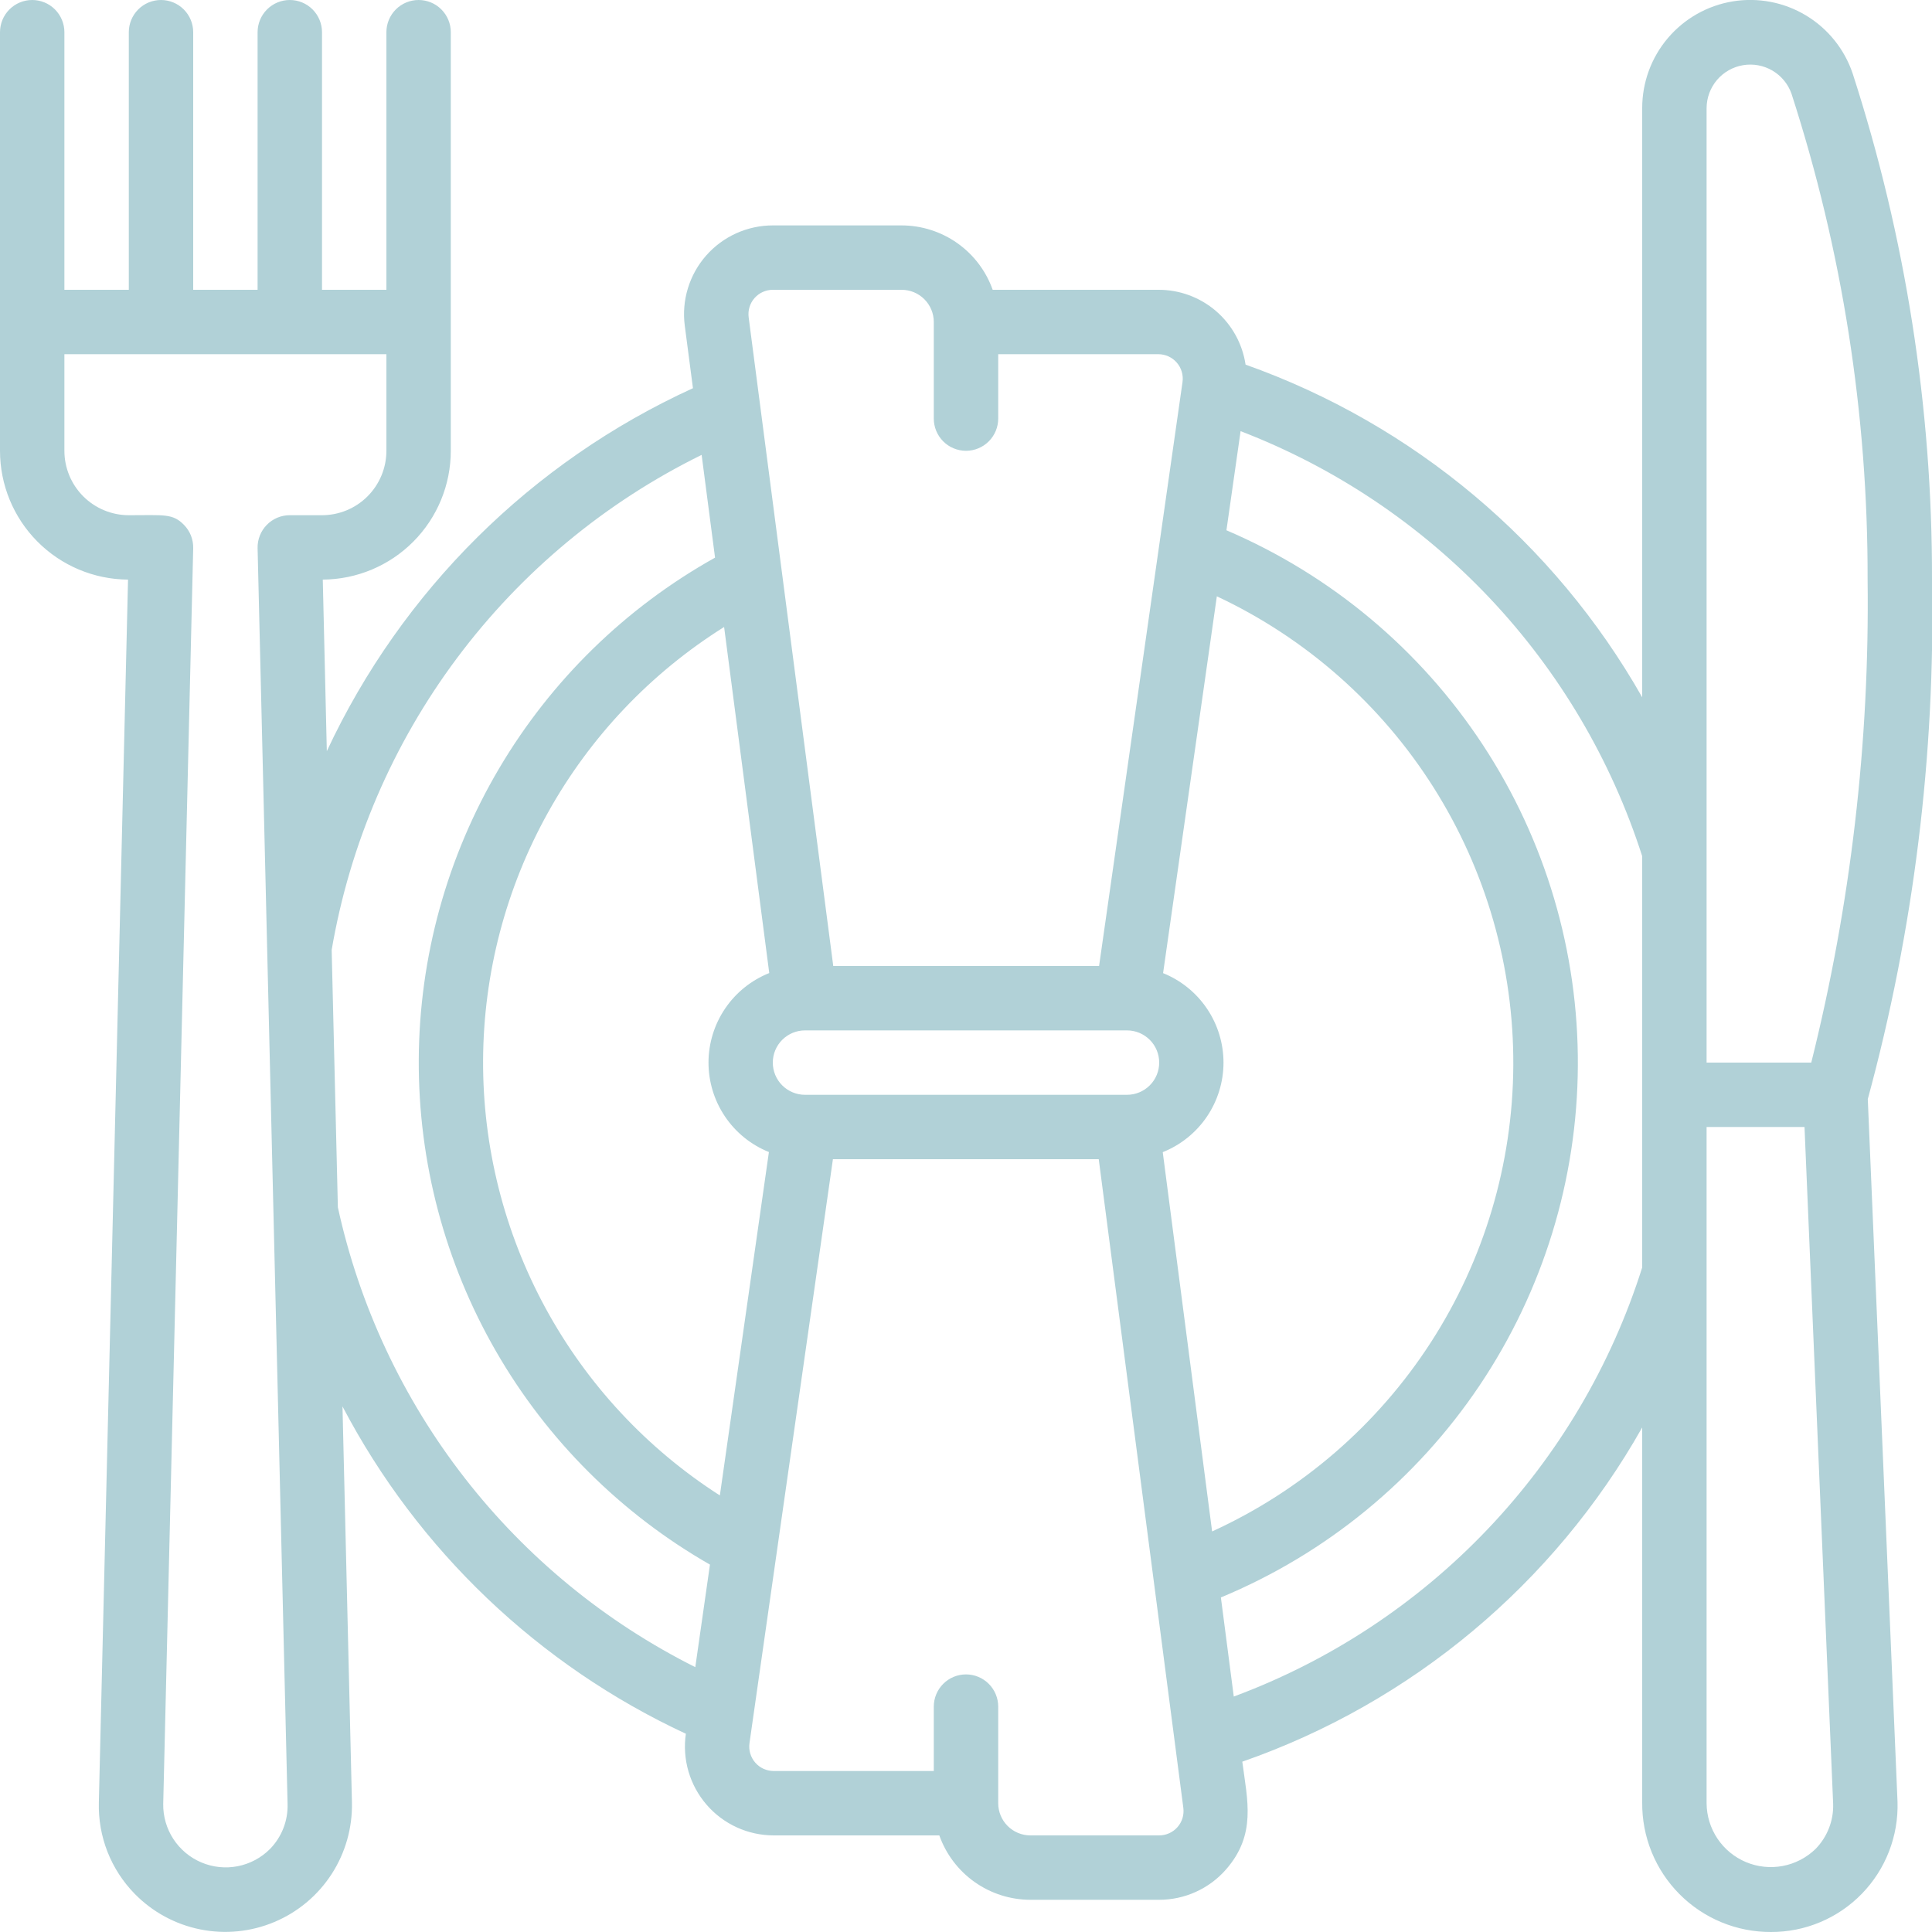 <svg width="85" height="85" viewBox="0 0 85 85" fill="none" xmlns="http://www.w3.org/2000/svg">
<g clip-path="url(#clip0_613_135)">
<path d="M5.633 25.5L4.349 79.299C4.329 80.042 4.458 80.781 4.729 81.472C5.001 82.163 5.409 82.793 5.929 83.323C6.711 84.121 7.715 84.666 8.811 84.886C9.907 85.107 11.043 84.993 12.073 84.559C13.104 84.126 13.98 83.393 14.588 82.455C15.196 81.517 15.508 80.418 15.484 79.301L15.068 61.876C18.386 68.204 23.695 73.265 30.175 76.278C30.094 76.832 30.133 77.398 30.29 77.936C30.447 78.474 30.718 78.972 31.084 79.396C31.45 79.821 31.903 80.161 32.413 80.395C32.922 80.628 33.476 80.749 34.037 80.75H41.326C41.62 81.578 42.163 82.295 42.88 82.802C43.598 83.309 44.455 83.582 45.333 83.583H51C51.556 83.583 52.105 83.464 52.611 83.235C53.117 83.006 53.569 82.672 53.935 82.254C55.285 80.716 54.879 79.213 54.656 77.507C62.113 74.907 68.368 69.679 72.25 62.802V79.299C72.243 80.047 72.384 80.789 72.665 81.482C72.947 82.175 73.364 82.805 73.891 83.335C74.418 83.865 75.046 84.286 75.737 84.572C76.428 84.857 77.169 85.003 77.917 85C78.662 85.002 79.4 84.854 80.087 84.565C80.773 84.276 81.395 83.852 81.914 83.317C82.433 82.783 82.84 82.15 83.109 81.455C83.379 80.76 83.506 80.019 83.483 79.274L82.175 48.356C84.199 40.911 85.15 33.214 85 25.5C85.016 17.939 83.838 10.422 81.508 3.229C81.147 2.161 80.418 1.256 79.451 0.676C78.485 0.096 77.344 -0.122 76.232 0.061C75.12 0.244 74.109 0.816 73.379 1.676C72.65 2.535 72.25 3.626 72.25 4.753V30.678C68.38 23.861 62.186 18.666 54.8 16.042C54.662 15.124 54.199 14.286 53.495 13.681C52.79 13.077 51.892 12.746 50.963 12.75H43.674C43.38 11.922 42.837 11.205 42.12 10.698C41.402 10.191 40.545 9.918 39.667 9.917H34C33.445 9.917 32.896 10.036 32.39 10.265C31.884 10.494 31.432 10.828 31.066 11.245C30.699 11.663 30.426 12.153 30.264 12.685C30.102 13.216 30.055 13.776 30.127 14.327L30.487 17.079C23.391 20.32 17.681 25.98 14.379 33.047L14.201 25.5C15.698 25.491 17.13 24.89 18.186 23.828C19.241 22.767 19.833 21.33 19.833 19.833V1.417C19.833 1.041 19.684 0.681 19.418 0.415C19.153 0.149 18.792 -5.8336e-05 18.417 -5.8336e-05C18.041 -5.8336e-05 17.681 0.149 17.415 0.415C17.149 0.681 17 1.041 17 1.417V12.75H14.167V1.417C14.167 1.041 14.017 0.681 13.752 0.415C13.486 0.149 13.126 -5.8336e-05 12.75 -5.8336e-05C12.374 -5.8336e-05 12.014 0.149 11.748 0.415C11.483 0.681 11.333 1.041 11.333 1.417V12.75H8.5V1.417C8.5 1.041 8.351 0.681 8.085 0.415C7.819 0.149 7.459 -5.8336e-05 7.083 -5.8336e-05C6.708 -5.8336e-05 6.347 0.149 6.082 0.415C5.816 0.681 5.667 1.041 5.667 1.417V12.75H2.833V1.417C2.833 1.041 2.684 0.681 2.418 0.415C2.153 0.149 1.792 -5.8336e-05 1.417 -5.8336e-05C1.041 -5.8336e-05 0.681 0.149 0.415 0.415C0.149 0.681 9.19328e-10 1.041 9.19328e-10 1.417L9.19328e-10 19.833C-2.69457e-05 21.33 0.592 22.767 1.648 23.828C2.703 24.89 4.136 25.491 5.633 25.5ZM33.844 42.81C33.057 43.124 32.381 43.666 31.905 44.367C31.429 45.068 31.173 45.895 31.171 46.742C31.17 47.59 31.422 48.419 31.896 49.121C32.369 49.824 33.042 50.369 33.829 50.685L31.671 65.793C28.461 63.736 25.823 60.902 24.002 57.553C22.181 54.205 21.235 50.45 21.254 46.638C21.273 42.826 22.255 39.08 24.109 35.749C25.962 32.418 28.628 29.61 31.858 27.585L33.844 42.81ZM53.536 26.235C57.453 28.072 60.762 30.991 63.073 34.648C65.385 38.305 66.601 42.547 66.579 46.873C66.557 51.198 65.298 55.428 62.95 59.061C60.602 62.694 57.263 65.58 53.328 67.377L51.156 50.69C51.943 50.376 52.619 49.834 53.095 49.133C53.571 48.432 53.827 47.605 53.829 46.757C53.83 45.91 53.578 45.081 53.104 44.379C52.631 43.676 51.958 43.131 51.171 42.814L53.536 26.235ZM49.583 45.333C49.959 45.333 50.319 45.483 50.585 45.748C50.851 46.014 51 46.374 51 46.75C51 47.126 50.851 47.486 50.585 47.752C50.319 48.017 49.959 48.167 49.583 48.167H35.417C35.041 48.167 34.681 48.017 34.415 47.752C34.149 47.486 34 47.126 34 46.75C34 46.374 34.149 46.014 34.415 45.748C34.681 45.483 35.041 45.333 35.417 45.333H49.583ZM51 80.75H45.333C44.958 80.75 44.597 80.601 44.332 80.335C44.066 80.069 43.917 79.709 43.917 79.333V75.083C43.917 74.708 43.767 74.347 43.502 74.082C43.236 73.816 42.876 73.667 42.5 73.667C42.124 73.667 41.764 73.816 41.498 74.082C41.233 74.347 41.083 74.708 41.083 75.083V77.917H34.037C33.883 77.916 33.731 77.883 33.592 77.82C33.452 77.756 33.327 77.663 33.227 77.547C33.126 77.431 33.051 77.294 33.008 77.147C32.964 77 32.953 76.845 32.974 76.693L36.645 51H48.34L52.062 79.539C52.082 79.69 52.069 79.844 52.025 79.99C51.981 80.135 51.906 80.27 51.805 80.385C51.705 80.499 51.581 80.591 51.442 80.654C51.303 80.717 51.153 80.75 51 80.75ZM79.879 81.344C79.482 81.73 78.979 81.992 78.435 82.095C77.89 82.198 77.327 82.139 76.816 81.925C76.305 81.71 75.868 81.35 75.56 80.89C75.252 80.429 75.086 79.888 75.083 79.333V49.583H79.391L80.651 79.367C80.662 79.732 80.599 80.095 80.466 80.434C80.333 80.774 80.134 81.083 79.879 81.344ZM75.083 4.753C75.086 4.3 75.248 3.863 75.541 3.518C75.835 3.173 76.241 2.943 76.687 2.868C77.134 2.793 77.593 2.878 77.983 3.108C78.373 3.338 78.669 3.698 78.819 4.125C81.053 11.03 82.183 18.243 82.167 25.5C82.258 32.66 81.424 39.803 79.688 46.75H75.083V4.753ZM72.25 37.67V55.763C70.889 60.069 68.563 64.008 65.449 67.28C62.335 70.552 58.515 73.069 54.281 74.641L53.714 70.281C58.343 68.359 62.302 65.114 65.096 60.953C67.889 56.791 69.393 51.898 69.419 46.886C69.445 41.874 67.992 36.966 65.242 32.776C62.492 28.585 58.567 25.3 53.958 23.33L54.581 18.969C58.737 20.567 62.482 23.077 65.54 26.313C68.597 29.55 70.89 33.431 72.25 37.67ZM34 12.75H39.667C40.042 12.75 40.403 12.899 40.668 13.165C40.934 13.431 41.083 13.791 41.083 14.167V18.417C41.083 18.792 41.233 19.153 41.498 19.418C41.764 19.684 42.124 19.833 42.5 19.833C42.876 19.833 43.236 19.684 43.502 19.418C43.767 19.153 43.917 18.792 43.917 18.417V15.583H50.963C51.117 15.583 51.269 15.617 51.408 15.68C51.548 15.744 51.673 15.837 51.773 15.953C51.874 16.069 51.949 16.206 51.992 16.353C52.036 16.5 52.047 16.655 52.026 16.807L48.355 42.5H36.66L32.938 13.961C32.918 13.81 32.931 13.656 32.975 13.51C33.019 13.364 33.094 13.23 33.195 13.115C33.295 13.001 33.419 12.909 33.558 12.846C33.697 12.783 33.847 12.75 34 12.75ZM30.869 20.013L31.459 24.534C27.525 26.731 24.245 29.934 21.955 33.815C19.665 37.695 18.446 42.114 18.424 46.62C18.401 51.125 19.575 55.556 21.826 59.459C24.077 63.363 27.324 66.599 31.235 68.836L30.59 73.348C26.626 71.362 23.157 68.515 20.436 65.014C17.715 61.514 15.812 57.449 14.865 53.118L14.592 41.792C15.391 37.133 17.282 32.731 20.112 28.945C22.942 25.159 26.628 22.098 30.869 20.013ZM17 19.833C17 20.585 16.701 21.305 16.17 21.837C15.639 22.368 14.918 22.667 14.167 22.667H12.75C12.561 22.667 12.374 22.704 12.2 22.777C12.026 22.851 11.869 22.958 11.737 23.093C11.605 23.228 11.501 23.388 11.432 23.564C11.362 23.739 11.329 23.927 11.333 24.116L12.652 79.366C12.663 79.732 12.6 80.096 12.467 80.436C12.334 80.777 12.133 81.088 11.877 81.349C11.491 81.737 10.997 82 10.459 82.106C9.922 82.211 9.365 82.153 8.861 81.94C8.356 81.727 7.927 81.368 7.628 80.91C7.328 80.451 7.173 79.913 7.181 79.366L8.5 24.116C8.504 23.927 8.47 23.74 8.401 23.564C8.332 23.389 8.228 23.229 8.096 23.094C7.6 22.583 7.214 22.667 5.667 22.667C4.915 22.667 4.195 22.368 3.663 21.837C3.132 21.305 2.833 20.585 2.833 19.833V15.583H17V19.833Z" fill="#B1D1D7"/>
</g>
<defs>
<clipPath id="clip0_613_135">
<rect width="85" height="85" fill="white"/>
</clipPath>
</defs>
</svg>
